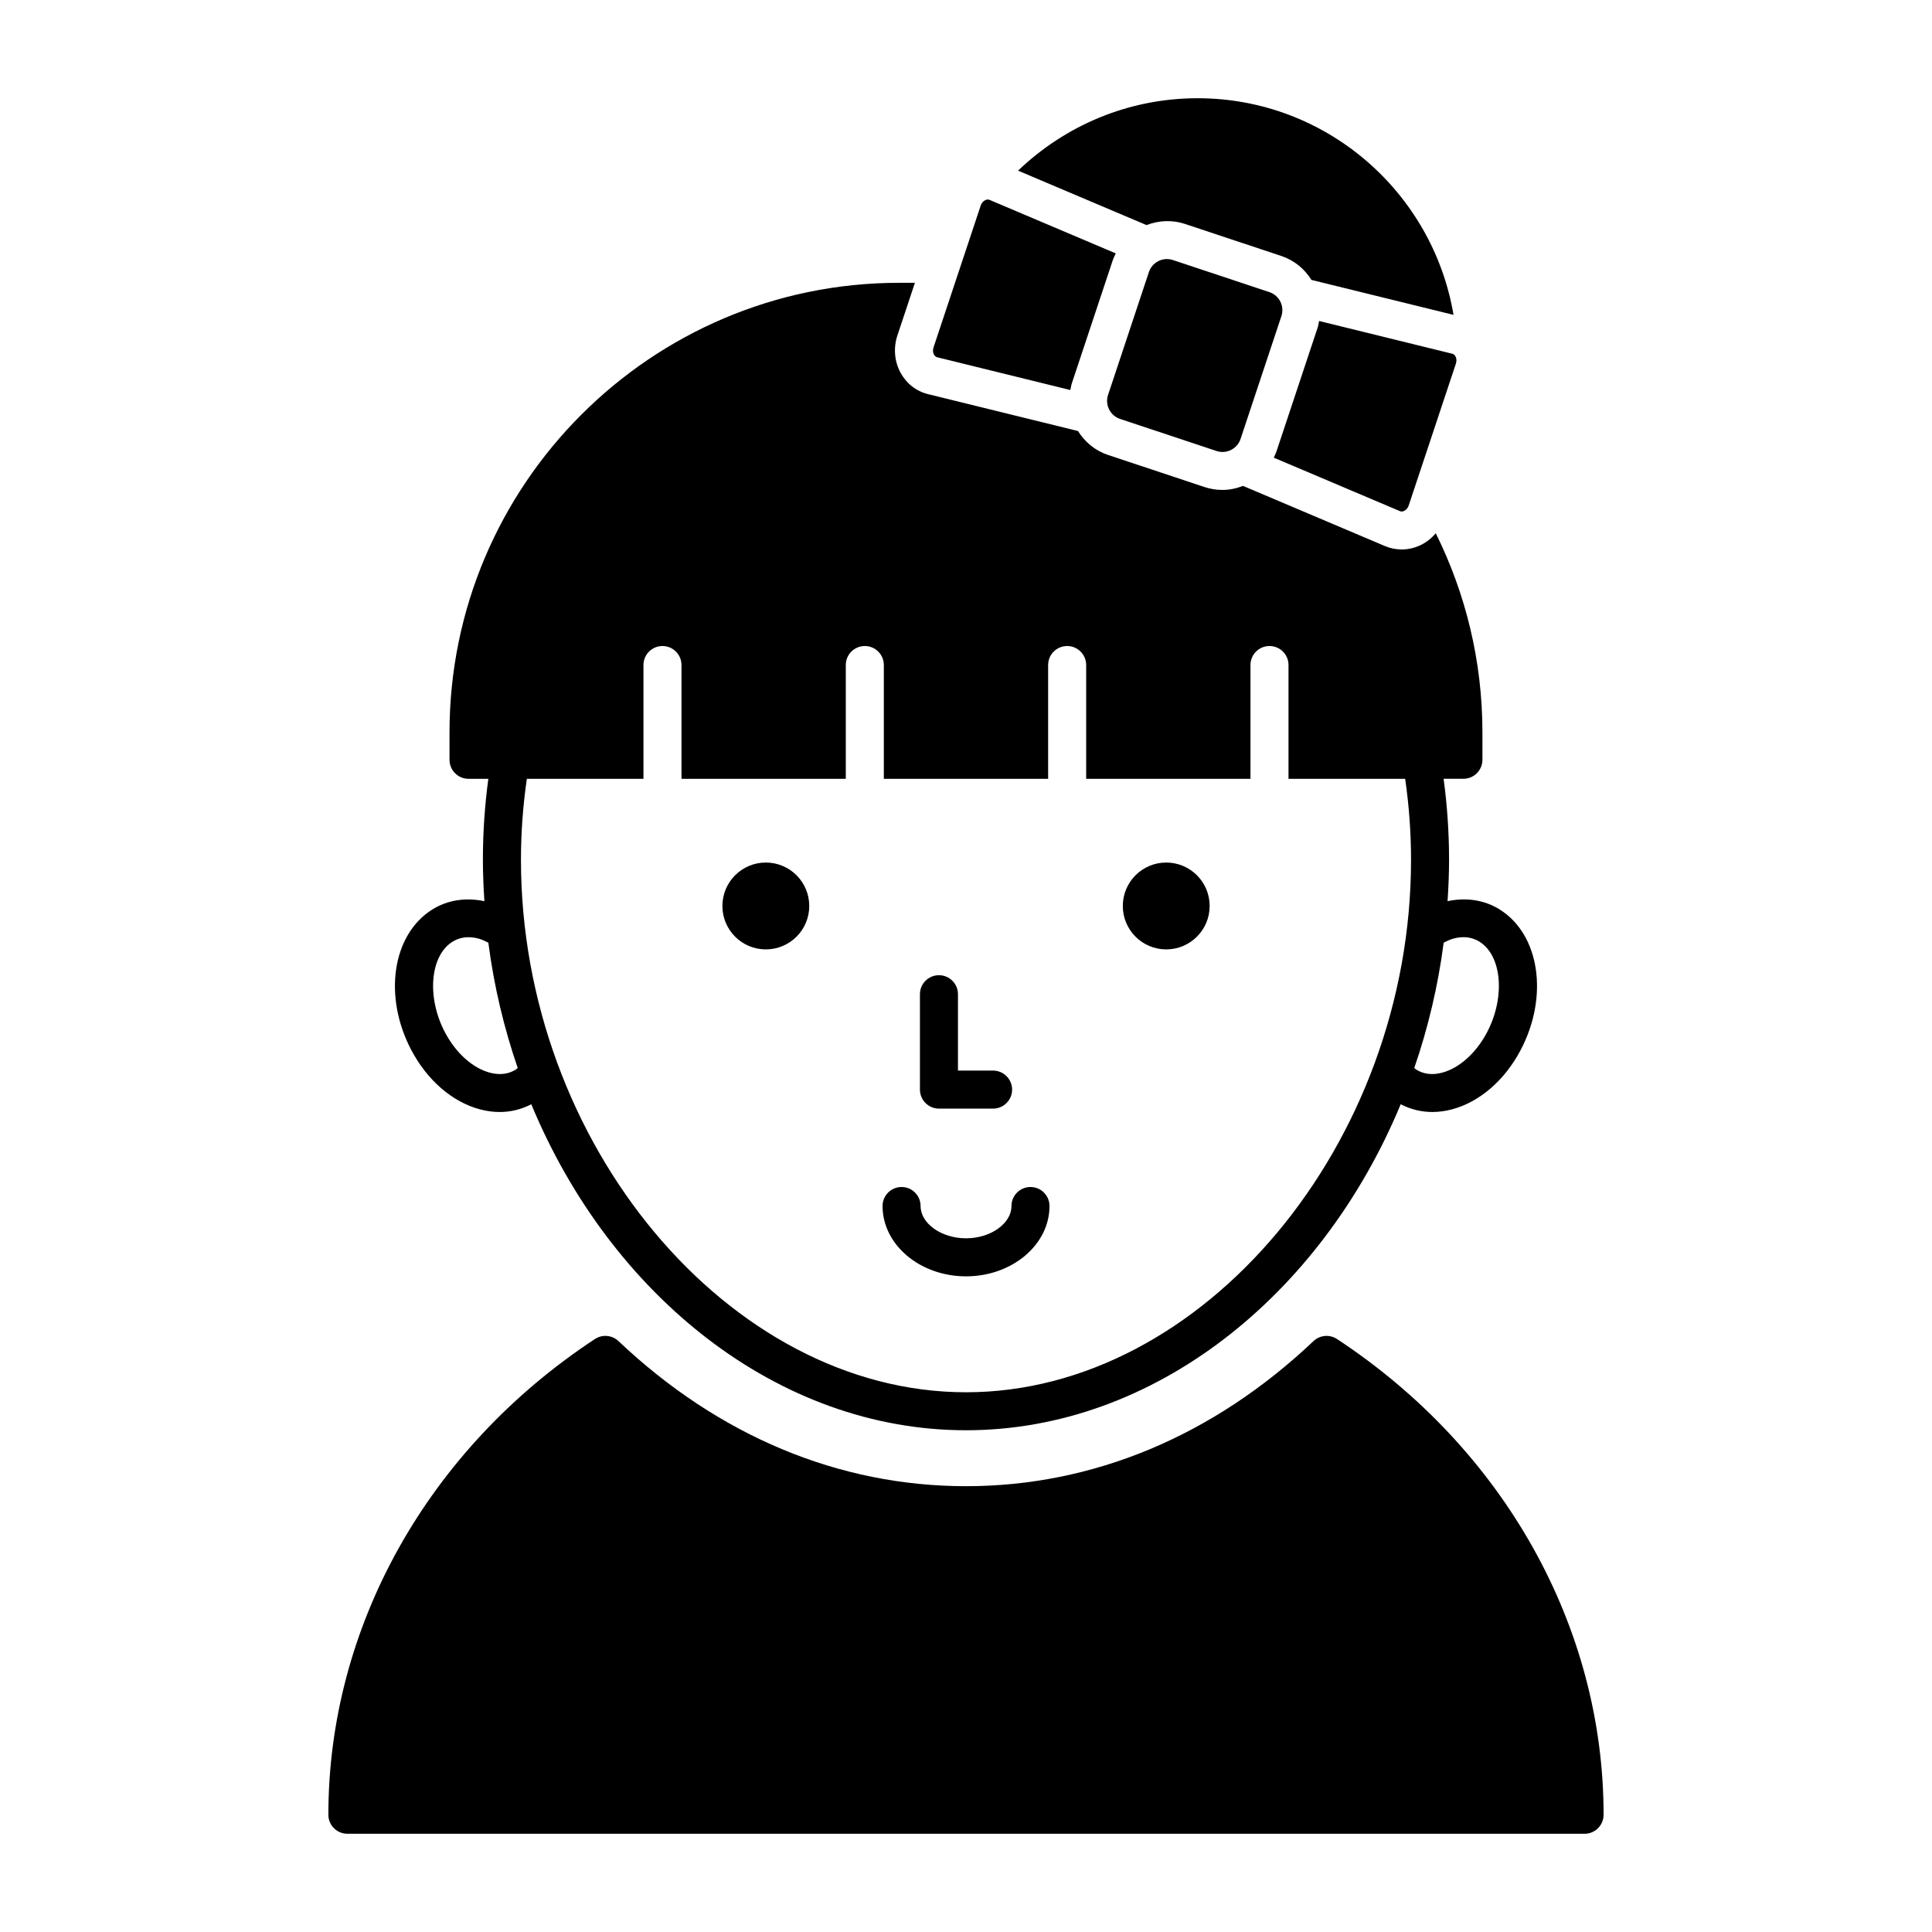 <?xml version="1.0" encoding="UTF-8"?>
<!-- Uploaded to: ICON Repo, www.iconrepo.com, Generator: ICON Repo Mixer Tools -->
<svg fill="#000000" width="800px" height="800px" version="1.1" viewBox="144 144 512 512" xmlns="http://www.w3.org/2000/svg">
 <path d="m568.97 624.93c0 2.785-2.254 5.039-5.039 5.039l-327.87-0.004c-2.781 0-5.039-2.254-5.039-5.039 0-49.84 26.406-96.969 70.645-126.07 1.961-1.293 4.535-1.055 6.234 0.547 26.578 25.156 58.422 38.453 92.098 38.453s65.523-13.293 92.094-38.449c1.703-1.609 4.281-1.84 6.234-0.547 44.234 29.102 70.645 76.23 70.645 126.07zm-315.98-202.67c-7.457-14.18-5.051-30.508 5.484-37.18 4.059-2.57 8.953-3.309 13.895-2.254-0.234-3.633-0.395-7.289-0.395-10.98 0-7.289 0.496-14.453 1.445-21.453h-5.254c-2.781 0-5.039-2.254-5.039-5.039v-7.246c0-65.703 53.453-119.16 119.16-119.16h4.176l-3.352 10.078-1.285 3.859c-1.105 3.324-0.793 6.953 0.859 9.949 1.578 2.859 4.164 4.859 7.285 5.625l39.707 9.766c1.859 2.969 4.606 5.227 7.973 6.344l25.551 8.496v0.004c1.574 0.523 3.18 0.77 4.754 0.77 1.891 0 3.731-0.398 5.457-1.07l37.617 15.945c1.402 0.594 2.871 0.883 4.344 0.895 0.027 0 0.051 0.008 0.078 0.008 1.613 0 3.242-0.348 4.789-1.047 1.652-0.746 3.086-1.879 4.254-3.25 7.902 15.922 12.367 33.836 12.367 52.781v7.246c0 2.781-2.254 5.039-5.039 5.039h-5.25c0.945 7 1.445 14.164 1.445 21.453 0 3.691-0.16 7.348-0.395 10.98 4.934-1.055 9.836-0.32 13.898 2.254 10.535 6.672 12.941 23 5.481 37.18-4.234 8.043-10.867 13.781-18.203 15.738-1.758 0.469-3.512 0.699-5.234 0.699-2.953 0-5.793-0.719-8.363-2.055-20.969 50.594-65.301 86.398-115.2 86.398s-94.23-35.805-115.2-86.395c-2.574 1.336-5.41 2.055-8.363 2.055-1.723 0-3.477-0.23-5.234-0.699-7.336-1.957-13.973-7.691-18.211-15.738zm265.81 4.762c0.156 0.117 0.277 0.281 0.441 0.387 2.004 1.27 4.359 1.555 6.957 0.855 4.555-1.215 9-5.215 11.887-10.695 4.859-9.246 3.965-20.223-1.957-23.977-1.289-0.816-2.727-1.227-4.285-1.227-0.855 0-1.746 0.125-2.676 0.371-0.871 0.234-1.727 0.656-2.578 1.082-1.492 11.508-4.152 22.625-7.789 33.203zm-235.18-76.629c-1.012 6.988-1.559 14.148-1.559 21.453 0 75.172 55.113 141.12 117.94 141.12 62.824 0 117.94-65.941 117.94-141.12 0-7.305-0.547-14.465-1.559-21.453h-30.914v-30.152c0-2.781-2.254-5.039-5.039-5.039-2.785 0-5.039 2.254-5.039 5.039v30.152h-43.543v-30.152c0-2.781-2.254-5.039-5.039-5.039s-5.039 2.254-5.039 5.039v30.152h-43.543v-30.152c0-2.781-2.254-5.039-5.039-5.039-2.781 0-5.039 2.254-5.039 5.039v30.152h-43.543v-30.152c0-2.781-2.254-5.039-5.039-5.039-2.781 0-5.039 2.254-5.039 5.039v30.152zm-21.707 67.176c2.887 5.481 7.332 9.48 11.891 10.695 2.629 0.703 4.961 0.41 6.957-0.855 0.164-0.105 0.285-0.27 0.441-0.387-3.637-10.582-6.297-21.695-7.785-33.203-0.852-0.426-1.711-0.848-2.582-1.082-2.613-0.691-4.961-0.41-6.961 0.855-5.926 3.754-6.824 14.73-1.961 23.977zm185.93-213.92c3.269-1.262 6.82-1.422 10.18-0.305l25.551 8.496c3.367 1.117 6.113 3.375 7.973 6.34l26.824 6.598 10.828 2.664c-5.484-32.527-33.773-57.41-67.832-57.41-18.449 0-35.191 7.336-47.566 19.191l10.199 4.324zm-100.89 191.95c6.356 0 11.508-5.152 11.508-11.508 0-6.356-5.152-11.508-11.508-11.508-6.356 0-11.508 5.152-11.508 11.508 0 6.356 5.152 11.508 11.508 11.508zm106.11 0c6.356 0 11.508-5.152 11.508-11.508 0-6.356-5.152-11.508-11.508-11.508s-11.508 5.152-11.508 11.508c0 6.356 5.152 11.508 11.508 11.508zm-53.051 86.645c12.195 0 22.117-8.359 22.117-18.637 0-2.785-2.254-5.039-5.039-5.039s-5.035 2.254-5.039 5.035c0 4.641-5.516 8.562-12.043 8.562s-12.043-3.922-12.043-8.562c0-2.785-2.258-5.035-5.039-5.035s-5.039 2.254-5.039 5.039c0.004 10.277 9.926 18.637 22.125 18.637zm-7.176-44.449h14.344c2.785 0 5.039-2.254 5.039-5.039s-2.254-5.039-5.039-5.039h-9.309v-20.238c0-2.781-2.254-5.039-5.039-5.039-2.781 0-5.039 2.254-5.039 5.039v25.273c0.004 2.789 2.262 5.043 5.043 5.043zm100.74-208.73c-0.125 0.633-0.223 1.27-0.43 1.891l-10.824 32.547c-0.207 0.625-0.48 1.207-0.758 1.781l33.41 14.164c0.348 0.148 0.723 0.137 1.117-0.047 0.566-0.254 1.012-0.781 1.234-1.445l12.508-37.609c0.223-0.668 0.176-1.359-0.117-1.902-0.211-0.383-0.5-0.621-0.871-0.707zm-101.19 9.621 35.27 8.676c0.125-0.633 0.223-1.27 0.43-1.891l10.824-32.547c0.207-0.621 0.508-1.191 0.785-1.77l-33.438-14.18c-0.34-0.148-0.719-0.129-1.121 0.051-0.562 0.254-1.016 0.781-1.238 1.449l-12.504 37.602c-0.223 0.668-0.176 1.359 0.121 1.902 0.211 0.379 0.504 0.617 0.871 0.707zm90.922-14.754c-0.605-1.203-1.637-2.098-2.918-2.523l-25.551-8.496c-1.273-0.422-2.641-0.328-3.848 0.277-1.199 0.602-2.098 1.637-2.519 2.91l-10.82 32.551c-0.43 1.277-0.328 2.644 0.277 3.848 0.602 1.203 1.633 2.098 2.914 2.523l25.551 8.496c2.637 0.879 5.492-0.555 6.367-3.191l10.824-32.547c0.422-1.281 0.324-2.644-0.277-3.848z"/>
</svg>